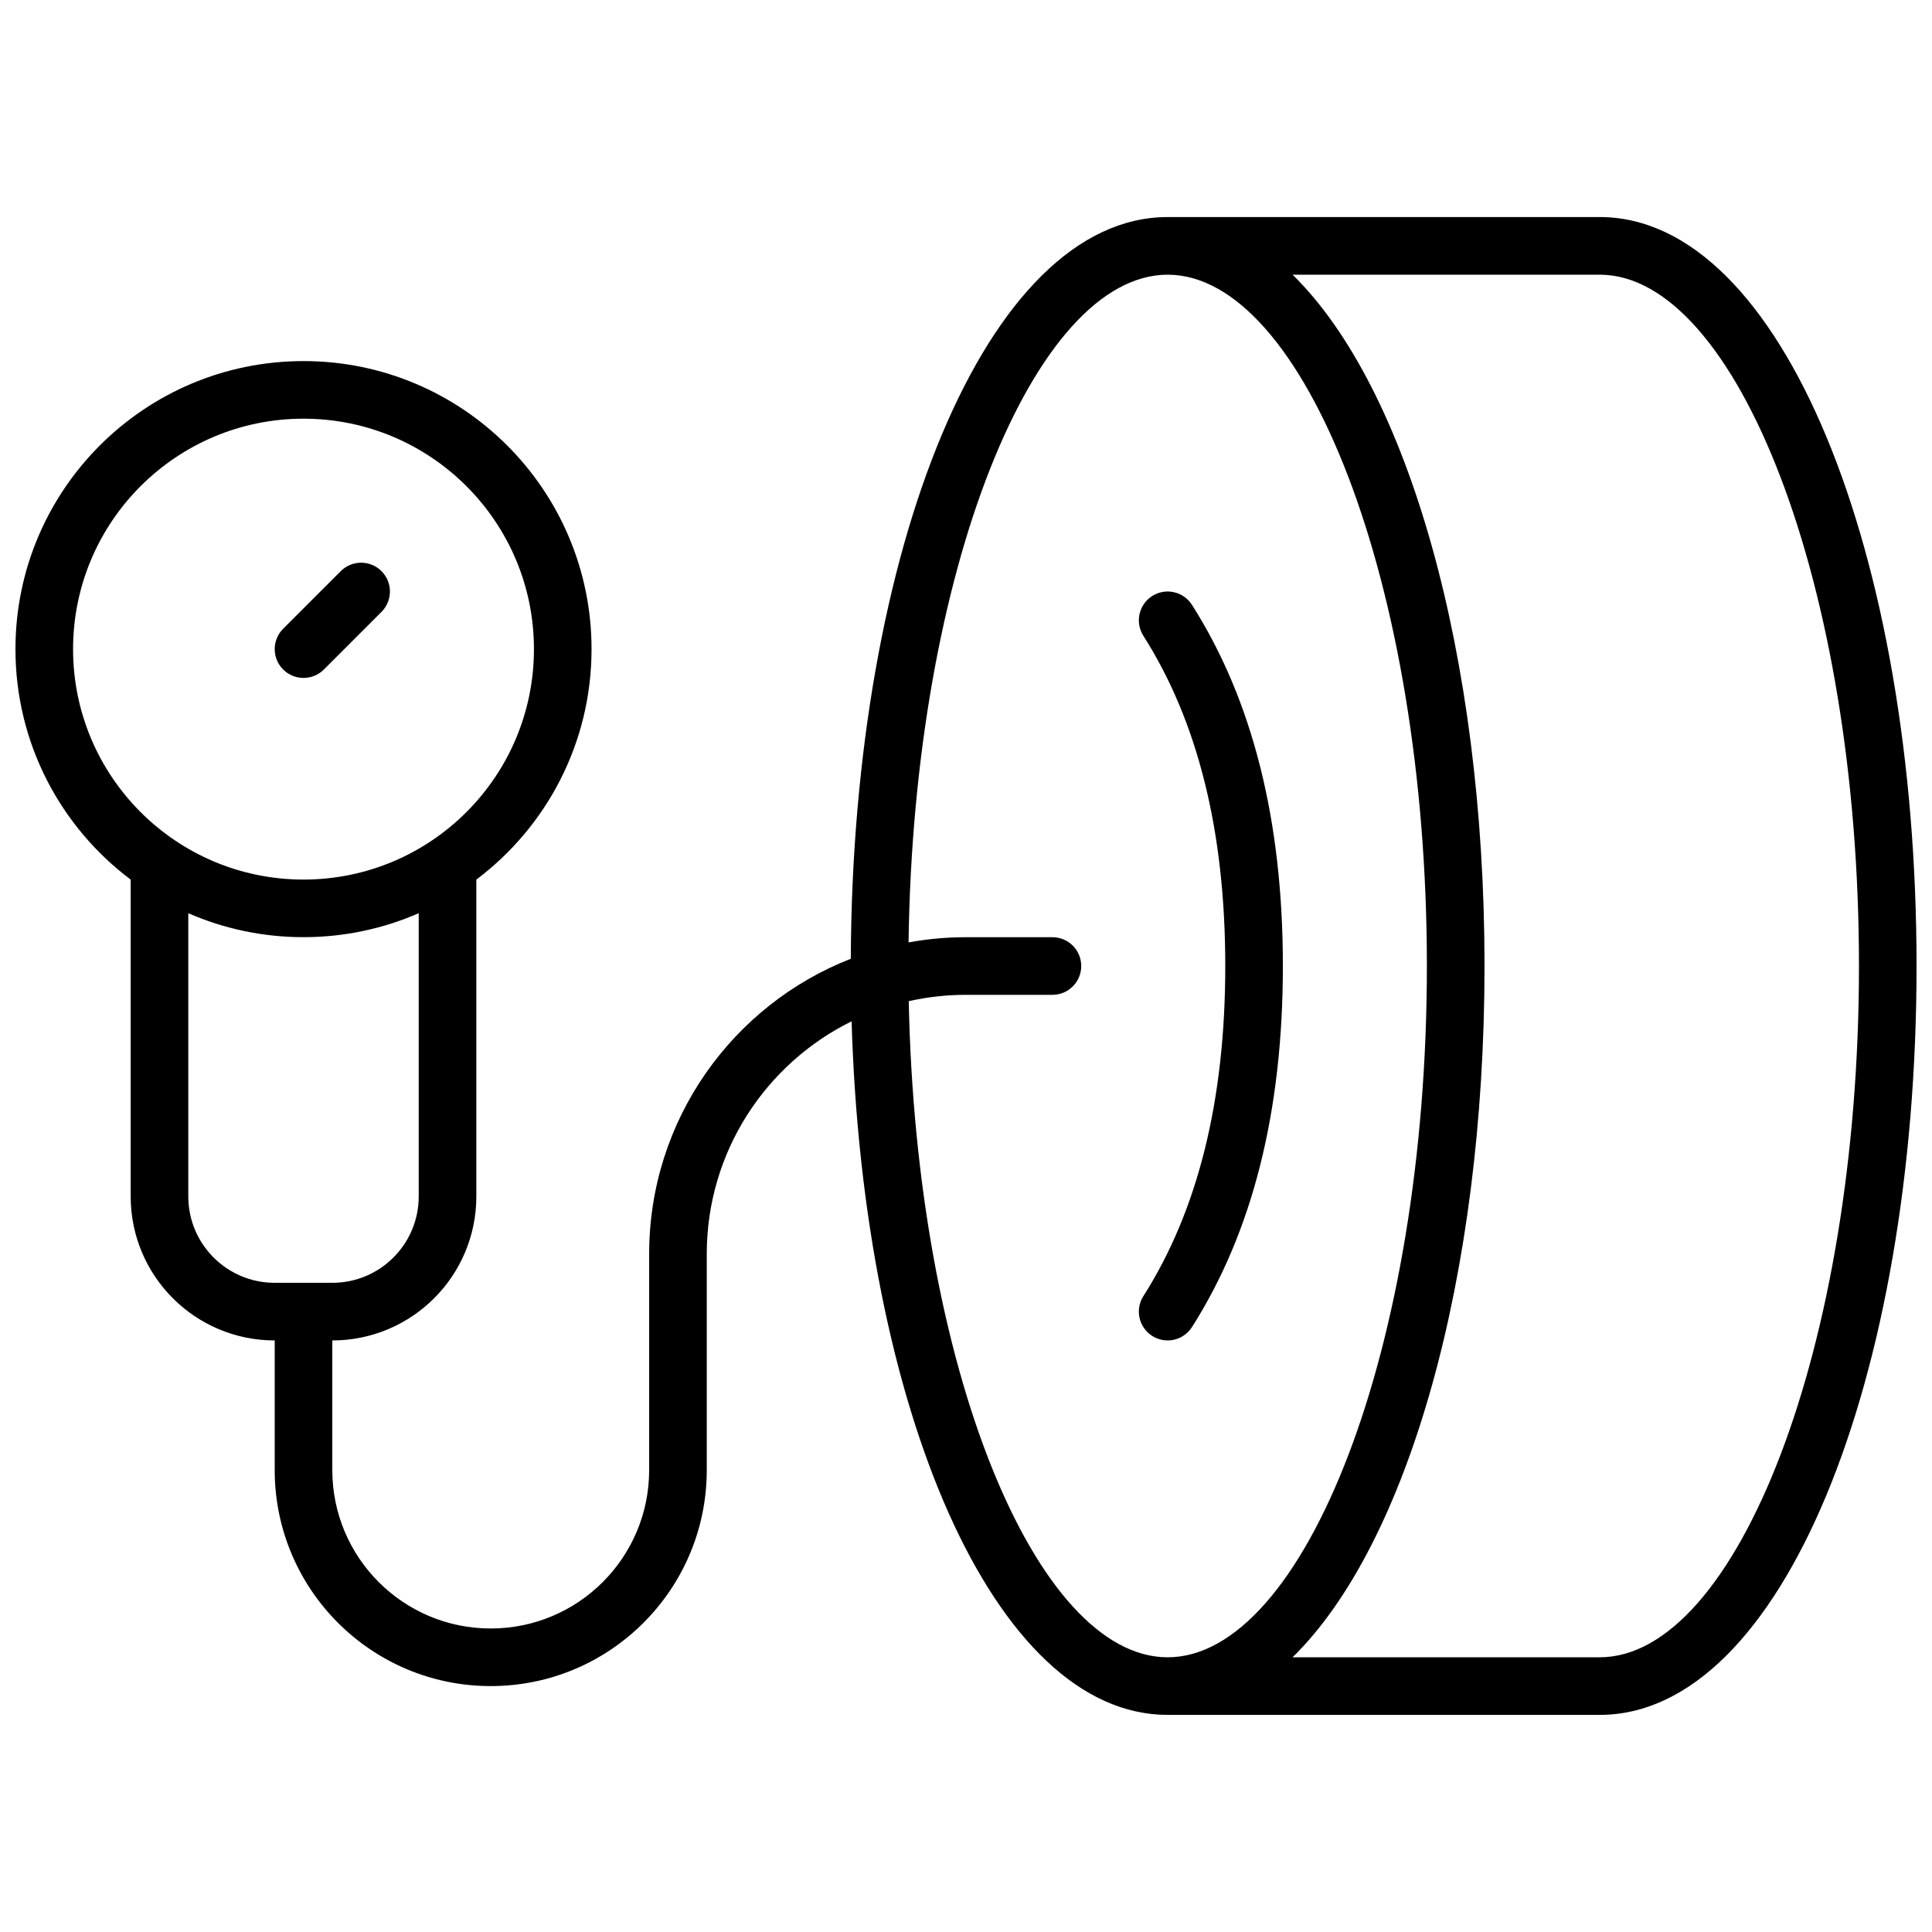 <?xml version="1.0" encoding="UTF-8"?>
<!-- Uploaded to: SVG Repo, www.svgrepo.com, Generator: SVG Repo Mixer Tools -->
<svg width="800px" height="800px" version="1.1" viewBox="144 144 512 512" xmlns="http://www.w3.org/2000/svg">
 <defs>
  <clipPath id="a">
   <path d="m148.09 201h503.81v398h-503.81z"/>
  </clipPath>
 </defs>
 <g clip-path="url(#a)">
  <path d="m216.8 499.23c-21.082 0-38.168-17.09-38.168-38.168v-83.961c-18.543-13.93-30.535-36.102-30.535-61.074 0-42.16 34.176-76.336 76.336-76.336 42.156 0 76.332 34.176 76.332 76.336 0 24.973-11.992 47.145-30.531 61.074v83.961c0 21.078-17.09 38.168-38.168 38.168v34.352c0 23.188 18.797 41.984 41.984 41.984s41.984-18.797 41.984-41.984v-57.254c0-35.602 22.156-66.031 53.438-78.246 0.414-108.39 35.961-196.56 83.965-196.56h114.5c48.289 0 83.969 89.207 83.969 198.47 0 109.26-35.68 198.47-83.969 198.47h-114.5c-46.105 0-80.723-81.332-83.754-183.8-22.738 11.199-38.383 34.605-38.383 61.664v57.254c0 31.617-25.633 57.25-57.25 57.25-31.621 0-57.25-25.633-57.25-57.25zm168.03-89.922c1.922 97.164 33.688 173.89 68.609 173.89 36.031 0 68.699-81.676 68.699-183.2 0-101.53-32.668-183.2-68.699-183.2-35.289 0-67.352 78.34-68.66 176.95 4.938-0.906 10.027-1.379 15.227-1.379h22.898c4.215 0 7.633 3.418 7.633 7.637 0 4.215-3.418 7.633-7.633 7.633h-22.898c-5.215 0-10.293 0.582-15.176 1.68zm152.58-9.312c0 82.293-20.242 153.21-50.863 183.2h81.395c36.031 0 68.703-81.676 68.703-183.2 0-101.53-32.672-183.2-68.703-183.2h-81.395c30.621 29.992 50.863 100.91 50.863 183.2zm-343.51 61.066c0 12.648 10.254 22.898 22.902 22.898h15.266c12.648 0 22.898-10.25 22.898-22.898v-75.055c-9.512 4.156-19.863 6.352-30.531 6.352-10.672 0-21.023-2.195-30.535-6.352zm30.535-83.969c33.727 0 61.066-27.34 61.066-61.066s-27.34-61.07-61.066-61.07c-33.727 0-61.07 27.344-61.07 61.07s27.344 61.066 61.07 61.066zm235.45 118.6c-2.266 3.555-6.981 4.606-10.539 2.34-3.559-2.262-4.606-6.981-2.344-10.535 14.426-22.68 21.707-51.801 21.707-87.504 0-35.707-7.281-64.828-21.707-87.508-2.262-3.555-1.215-8.273 2.344-10.535 3.559-2.266 8.273-1.215 10.539 2.344 16.105 25.316 24.09 57.262 24.09 95.699 0 38.434-7.984 70.379-24.09 95.699zm-230.05-174.27c-2.984 2.981-7.816 2.981-10.797 0-2.981-2.984-2.981-7.816 0-10.797l15.266-15.266c2.981-2.984 7.816-2.984 10.797 0 2.981 2.981 2.981 7.812 0 10.793z"/>
 </g>
</svg>